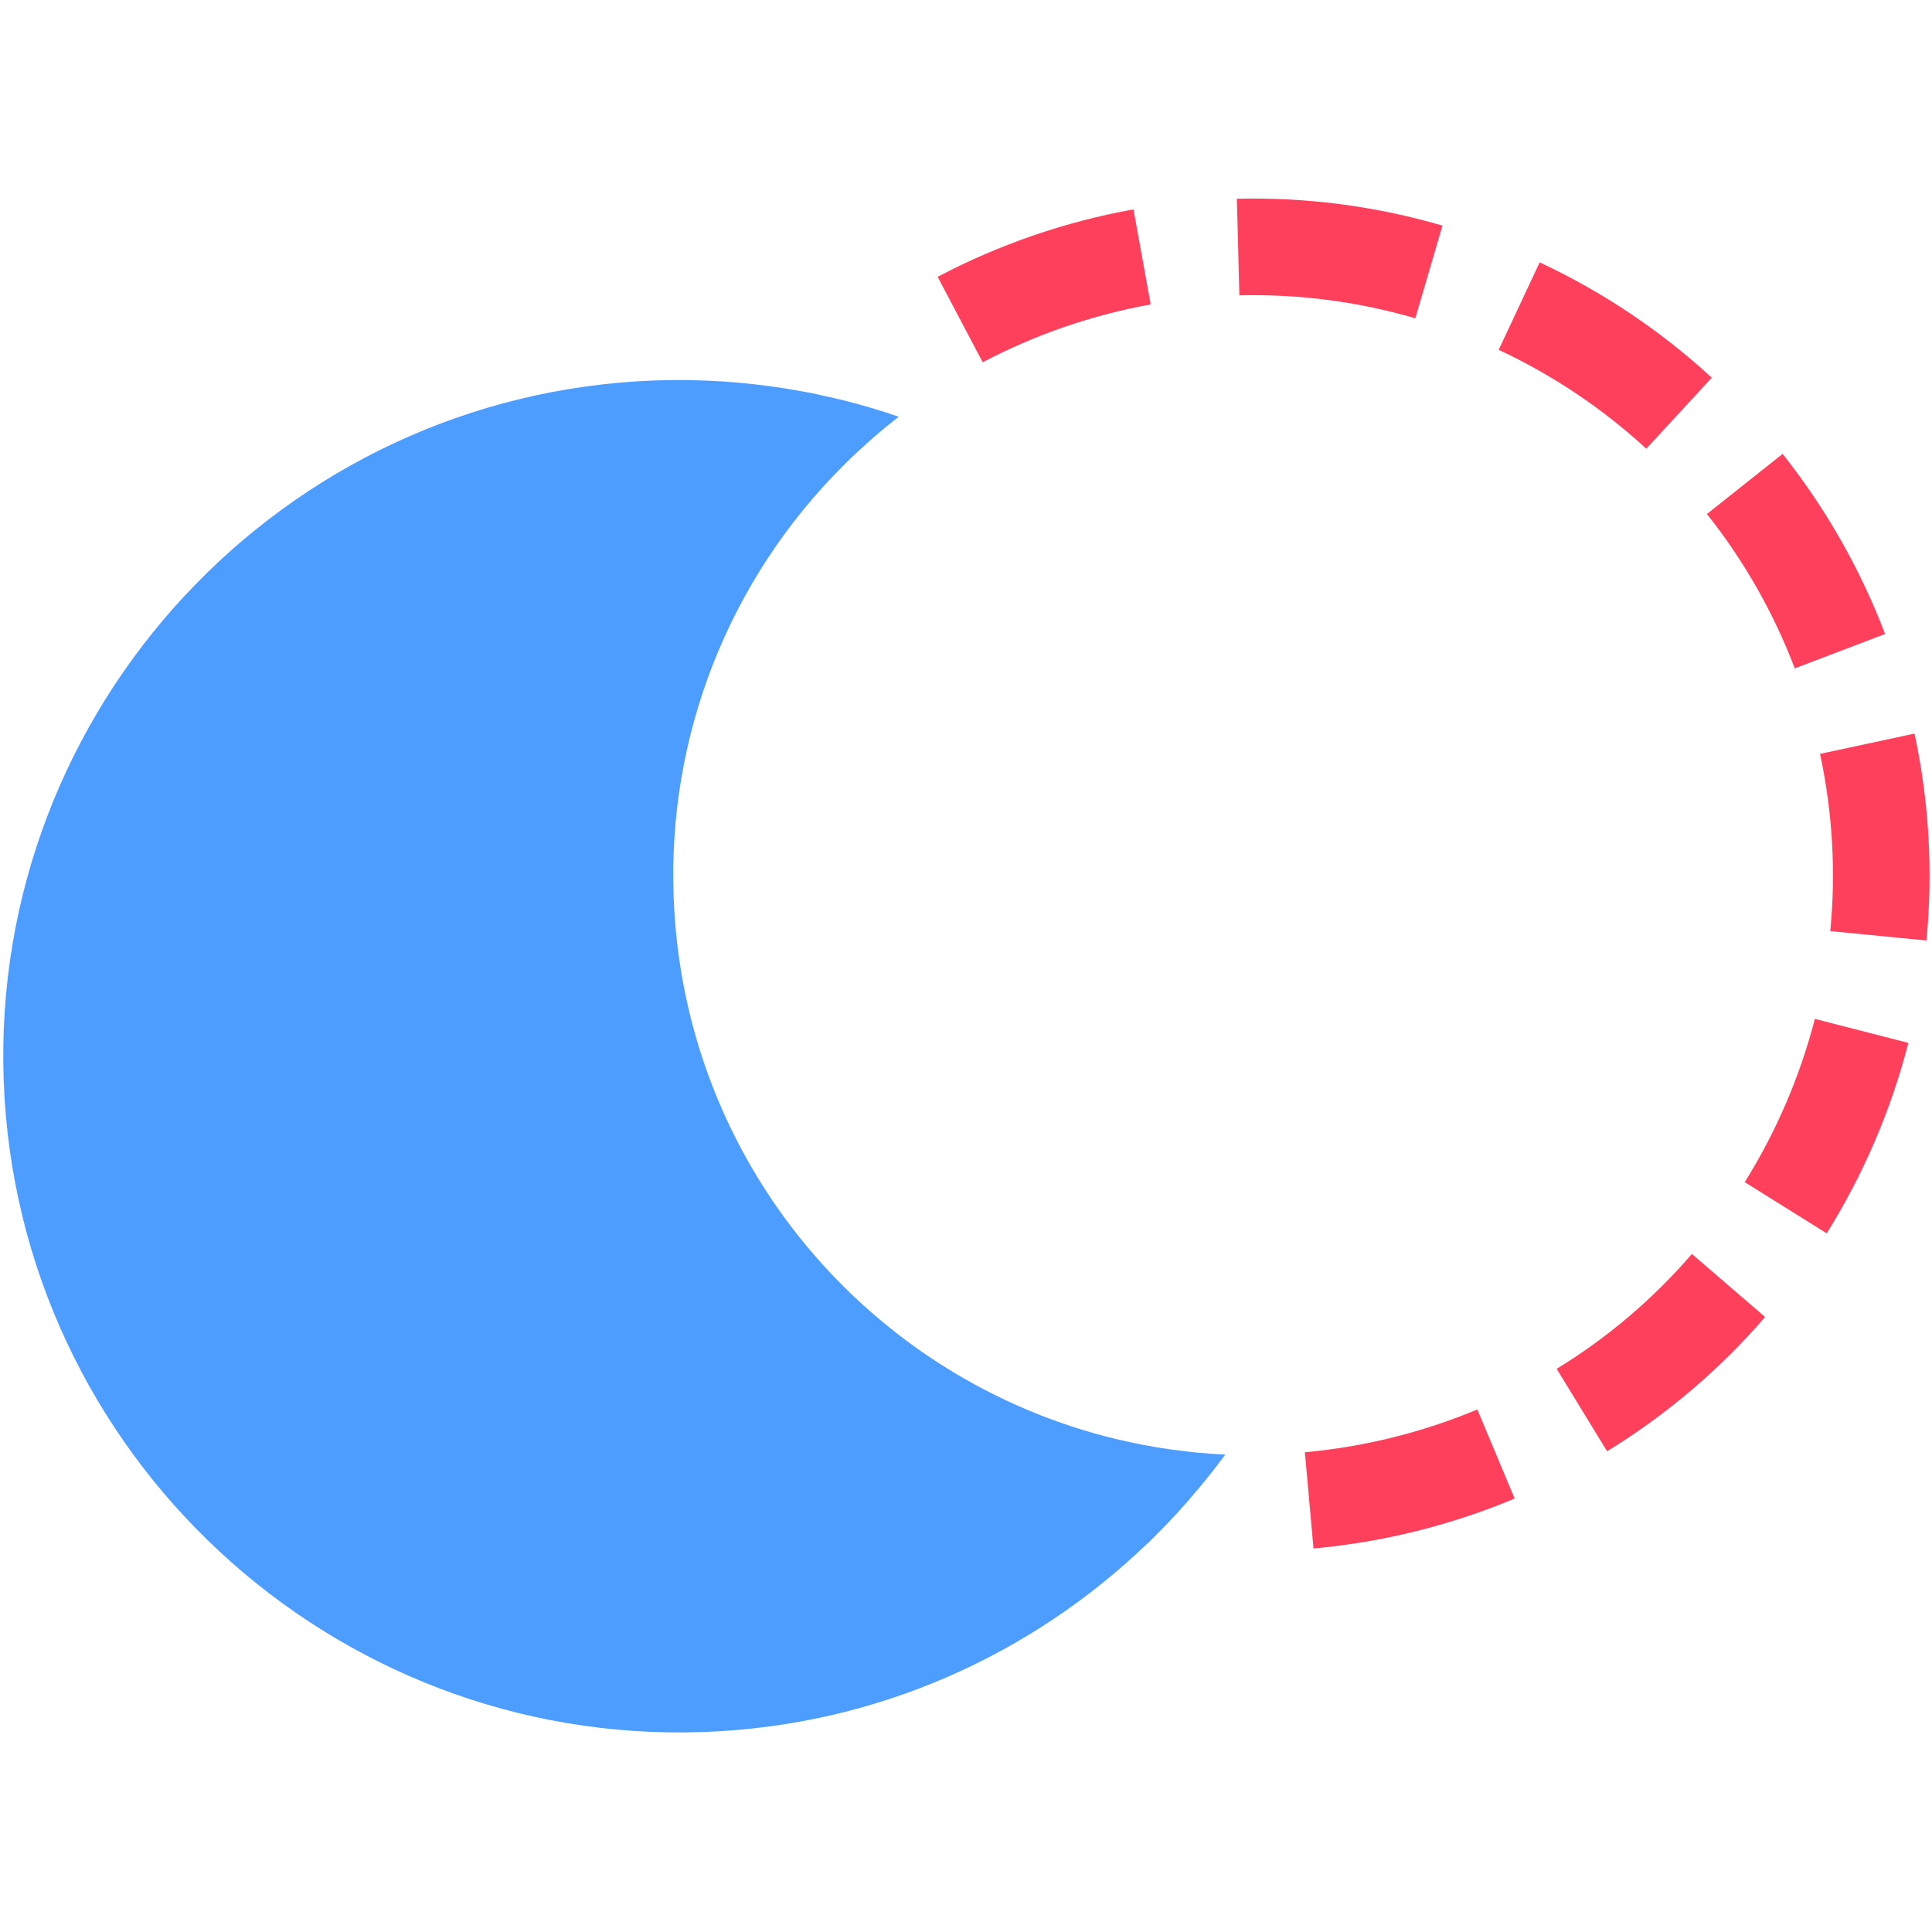 <svg width="40" height="40" viewBox="0 0 40 40" fill="none" xmlns="http://www.w3.org/2000/svg">
<g id="gis:difference" clip-path="url(#clip0_3032_1338)">
<g id="Group 6565">
<path id="Vector" d="M25.608 4.115L25.66 6.115C26.888 6.084 28.123 6.245 29.303 6.59L29.865 4.671C28.483 4.267 27.047 4.079 25.608 4.115ZM23.468 4.335C22.053 4.59 20.685 5.061 19.413 5.731L20.346 7.501C21.437 6.926 22.61 6.523 23.824 6.303L23.468 4.335ZM31.877 5.432L31.029 7.243C32.147 7.765 33.178 8.456 34.085 9.29L35.441 7.82C34.383 6.846 33.181 6.041 31.877 5.432ZM36.907 9.397L35.34 10.642C36.107 11.607 36.72 12.685 37.159 13.838L39.029 13.126C38.517 11.782 37.801 10.524 36.907 9.397ZM39.638 15.188L37.682 15.608C37.941 16.811 38.013 18.055 37.894 19.278L39.885 19.472C40.024 18.041 39.939 16.592 39.638 15.188ZM37.575 21.095C37.266 22.289 36.776 23.429 36.123 24.475L37.82 25.535C38.582 24.314 39.152 22.985 39.511 21.592L37.575 21.095ZM35.029 25.962C34.225 26.895 33.28 27.697 32.229 28.34L33.273 30.047C34.501 29.295 35.604 28.357 36.545 27.267L35.029 25.962ZM30.587 29.181C29.448 29.657 28.244 29.956 27.016 30.067L27.195 32.059C28.627 31.93 30.032 31.582 31.359 31.026L30.587 29.181Z" fill="#FF405C"/>
<path id="Vector_2" d="M0.077 22.379C-0.205 14.665 5.841 8.159 13.556 7.877C14.456 7.845 15.357 7.9 16.247 8.041L16.248 8.04C16.299 8.048 16.349 8.059 16.4 8.067C16.542 8.092 16.683 8.115 16.824 8.143C16.911 8.161 16.998 8.183 17.085 8.202C17.202 8.228 17.319 8.252 17.435 8.281L17.447 8.284C17.838 8.382 18.225 8.496 18.607 8.628C18.439 8.758 18.274 8.893 18.113 9.032C18.051 9.085 17.991 9.142 17.93 9.196C17.83 9.285 17.732 9.376 17.635 9.467C17.572 9.529 17.508 9.592 17.446 9.654C16.28 10.819 15.367 12.212 14.764 13.746C14.162 15.281 13.884 16.923 13.947 18.57C14.148 24.077 18.008 28.565 23.108 29.794L23.186 29.811C23.345 29.849 23.504 29.883 23.664 29.914C23.849 29.95 24.034 29.981 24.221 30.007C24.284 30.016 24.347 30.022 24.411 30.03L24.443 30.034C24.559 30.049 24.674 30.064 24.791 30.075C24.982 30.093 25.174 30.107 25.368 30.116C25.224 30.311 25.076 30.502 24.922 30.69C24.891 30.728 24.86 30.766 24.827 30.804C24.529 31.164 24.213 31.509 23.88 31.837L23.832 31.885L23.758 31.96C23.756 31.959 23.754 31.959 23.752 31.959C21.36 34.26 18.15 35.728 14.579 35.859C6.864 36.141 0.359 30.094 0.077 22.379Z" fill="#4C9DFF"/>
</g>
</g>
<defs>
<clipPath id="clip0_3032_1338">
<rect width="40" height="40" fill="white"/>
</clipPath>
</defs>
</svg>
